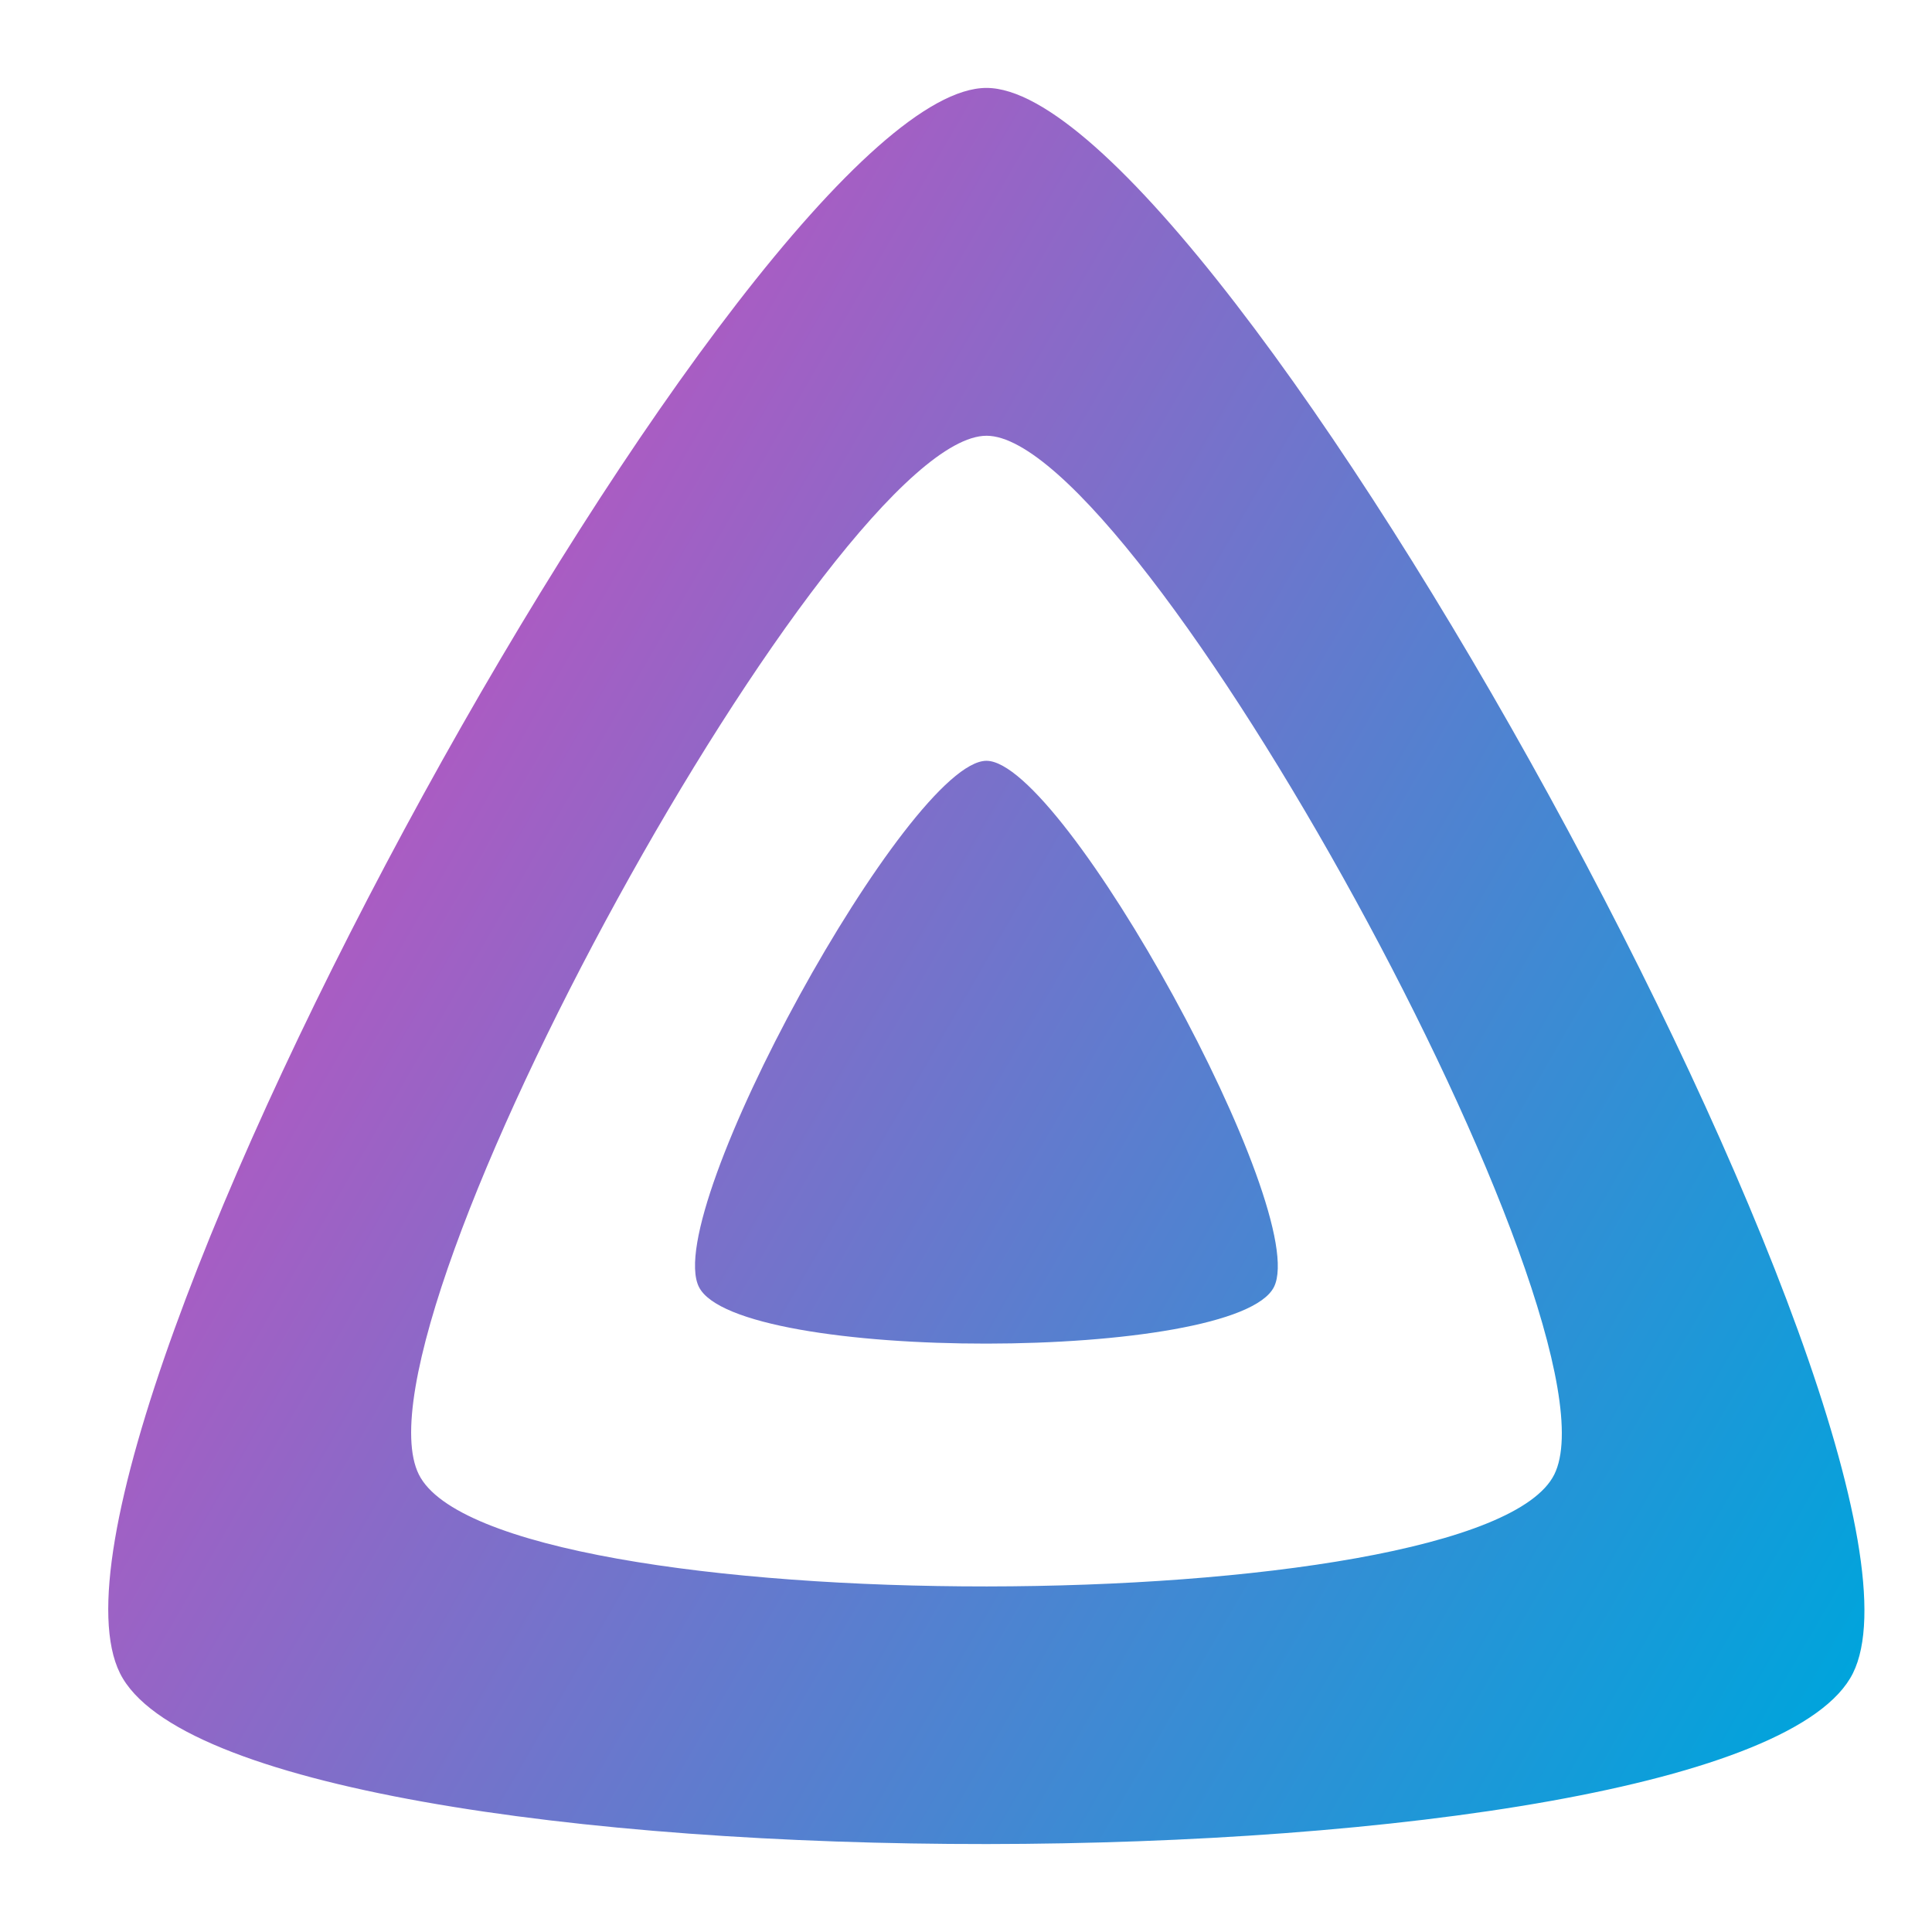 <svg xmlns="http://www.w3.org/2000/svg" height="512" width="512"><defs><linearGradient x1="110.25" y1="213.3" gradientUnits="userSpaceOnUse" x2="496.14" y2="436.09" id="a"><stop stop-color="#aa5cc3" offset="0"/><stop stop-color="#00a4dc" offset="1"/></linearGradient></defs><g fill="url(#a)"><path d="M261.42 201.62c-20.44 0-86.24 119.29-76.2 139.43s142.48 19.92 152.4 0-55.76-139.42-76.2-139.43"/><path d="M261.42 23.3C199.83 23.3 1.57 382.73 31.8 443.43s429.34 60 459.24 0S323 23.3 261.42 23.3M411.9 390.76c-19.59 39.33-281.08 39.77-300.9 0s110.1-275.28 150.45-275.28S431.49 351.42 411.9 390.76"/></g></svg>